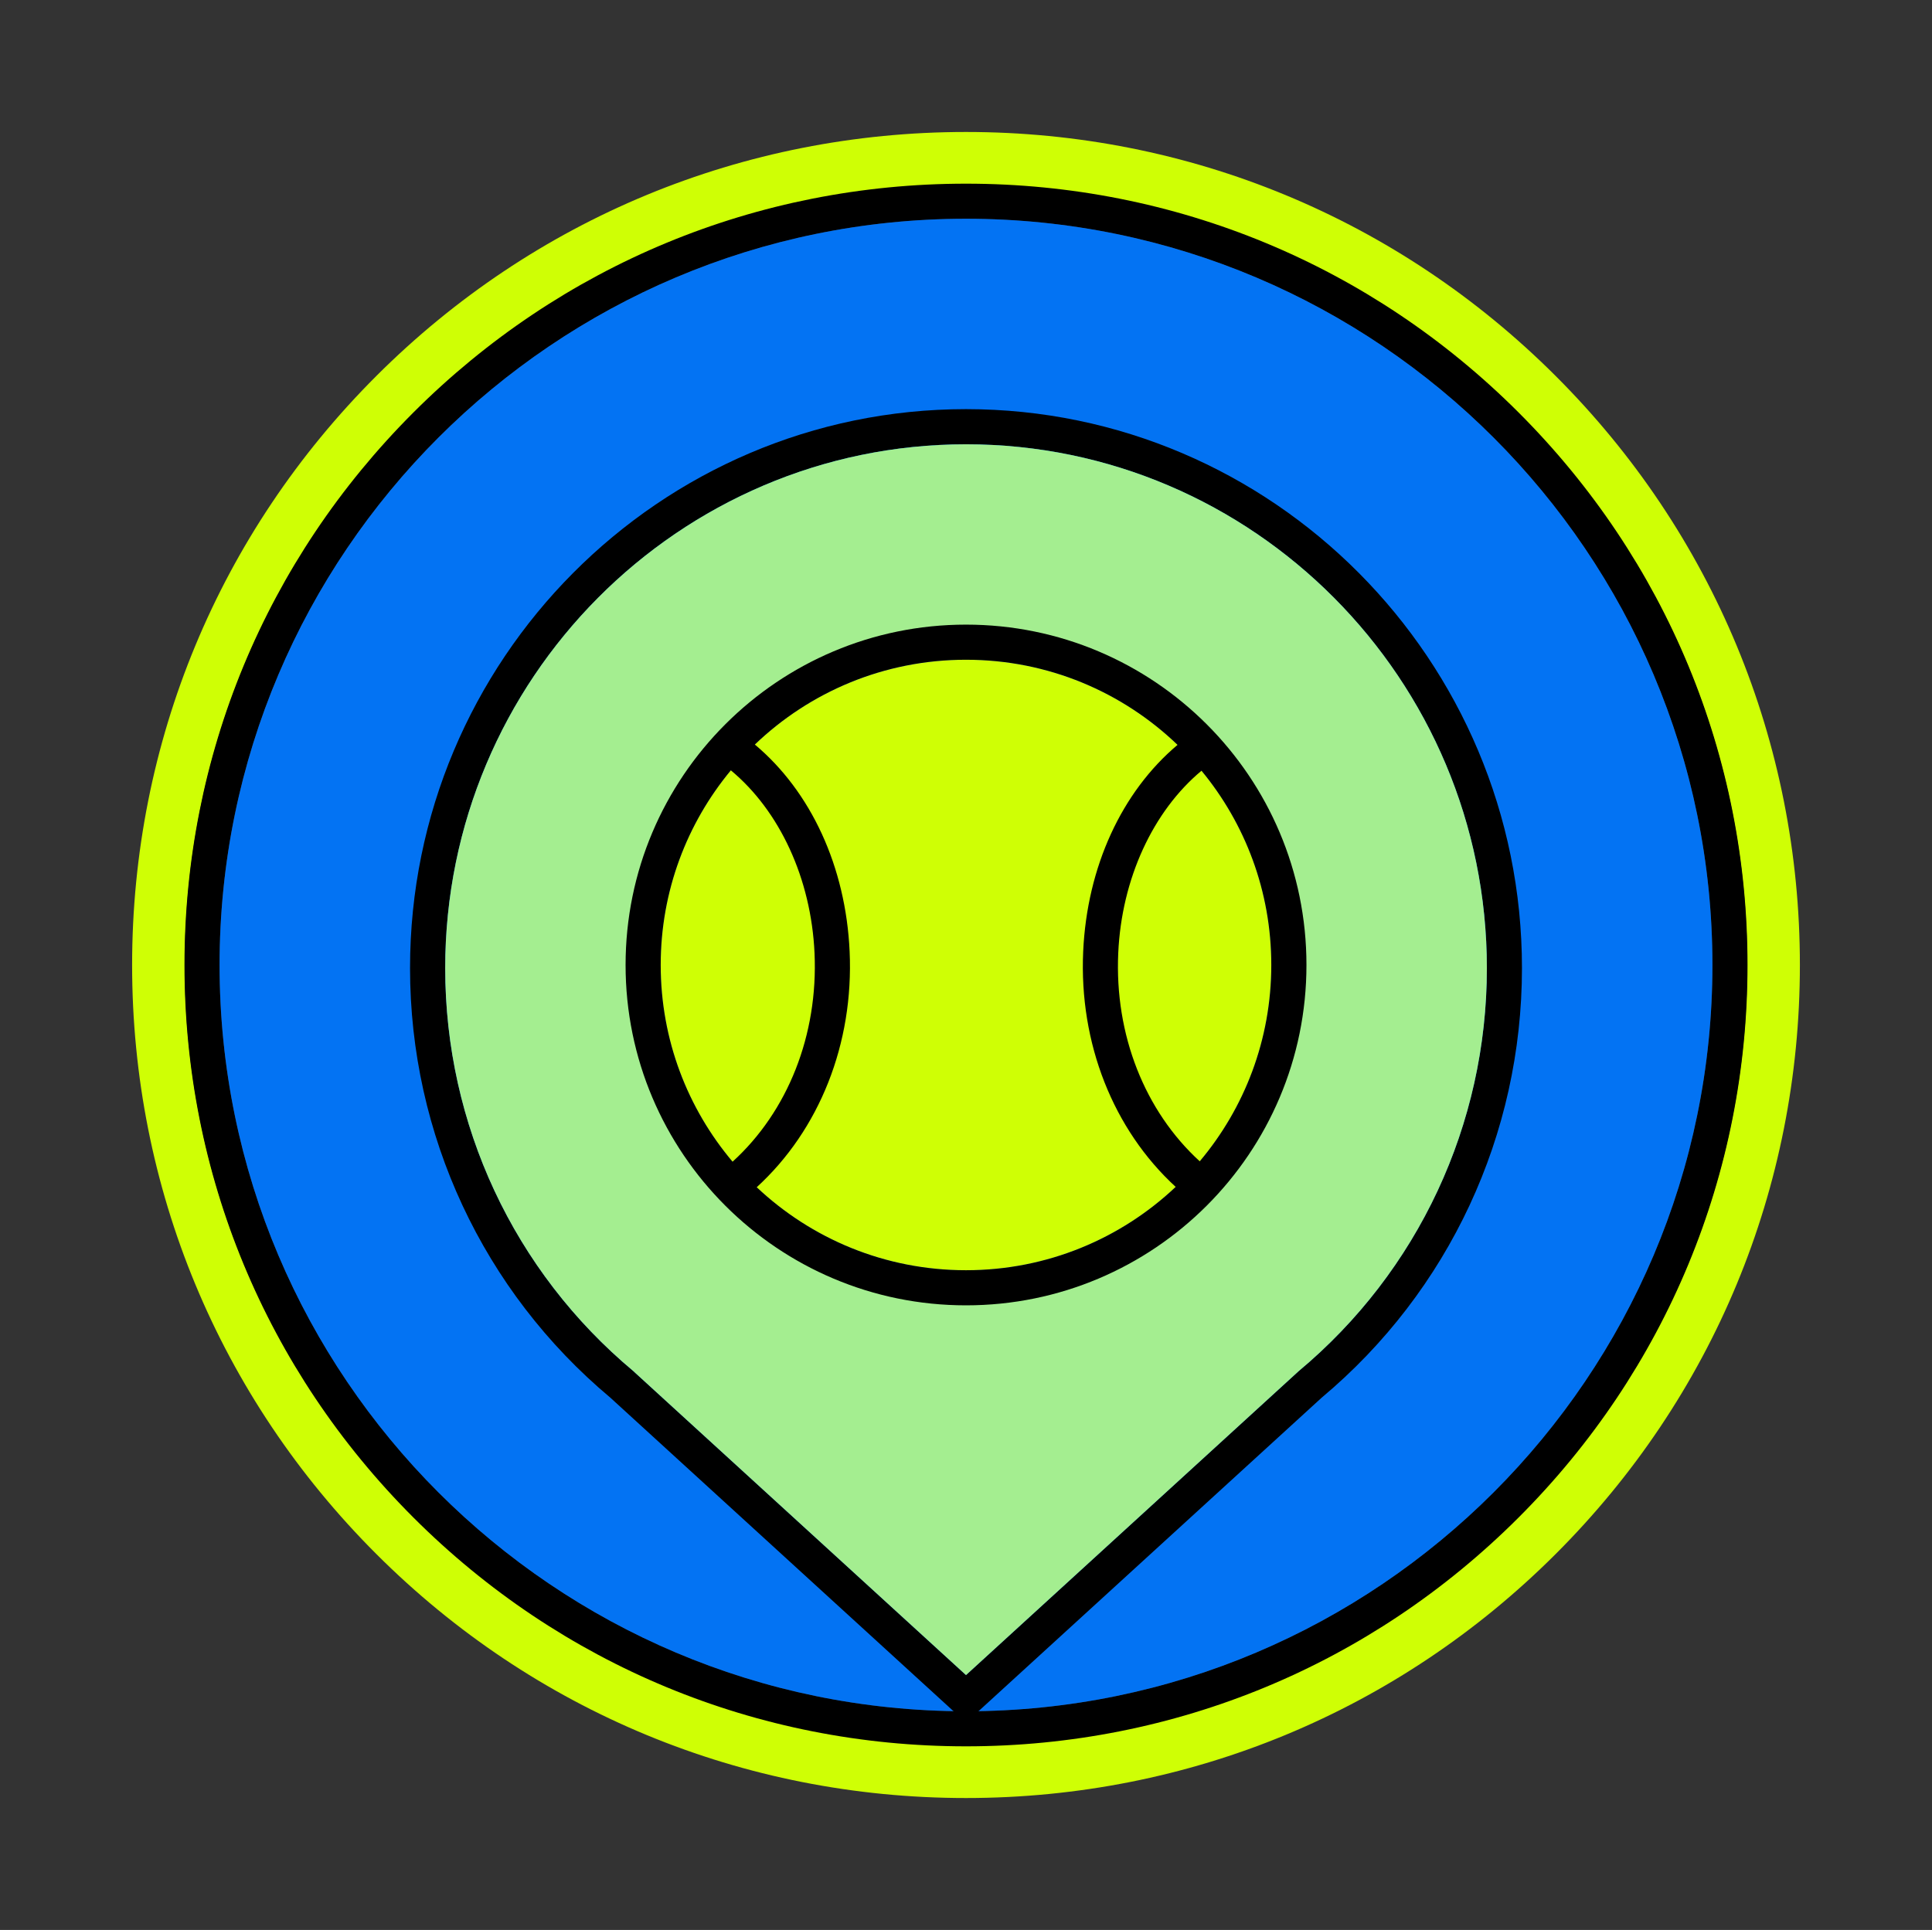<svg id="Events_and_Social_Play" data-name="Events and Social Play" xmlns="http://www.w3.org/2000/svg" viewBox="0 0 550 549.55"><rect x="0" y="0" width="550" height="549.55" fill="#333333" stroke="none"/><defs><style>.cls-2{fill:#cfff05}</style></defs><path class="cls-2" d="M275 511.98c-63.41 0-123.03-24.67-167.86-69.47-44.84-44.8-69.53-104.37-69.53-167.73s24.69-122.93 69.53-167.73C151.98 62.25 211.59 37.58 275 37.58s123.02 24.67 167.86 69.47c44.84 44.8 69.53 104.37 69.53 167.73s-24.69 122.93-69.53 167.73c-44.84 44.8-104.45 69.47-167.86 69.47Zm0-459.41c-59.41 0-115.26 23.11-157.26 65.08-42 41.97-65.14 97.77-65.14 157.12s23.13 115.15 65.14 157.12c42.01 41.97 97.86 65.08 157.26 65.08s115.26-23.11 157.26-65.08c42-41.97 65.14-97.77 65.14-157.12s-23.13-115.15-65.14-157.12C390.25 75.68 334.41 52.57 275 52.57Z"/><path d="M275 497.26c-59.43 0-115.3-23.14-157.32-65.16-42.02-42.02-65.16-97.89-65.16-157.32s23.14-115.3 65.16-157.32C159.7 75.44 215.57 52.3 275 52.3s115.3 23.14 157.32 65.16c42.02 42.02 65.16 97.89 65.16 157.32s-23.14 115.3-65.16 157.32c-42.02 42.02-97.89 65.16-157.32 65.16Zm0-434.97c-117.17 0-212.49 95.32-212.49 212.49S157.83 487.27 275 487.27s212.49-95.32 212.49-212.49S392.17 62.29 275 62.29Z"/><path d="M275 62.29c-117.17 0-212.49 95.32-212.49 212.49S157.83 487.27 275 487.27s212.49-95.32 212.49-212.49S392.17 62.29 275 62.29Z" style="fill:#0373f3"/><path d="m275 490.51-101.25-92.53c-36.24-30.35-57.02-74.92-57.02-122.32 0-87.76 71-159.16 158.27-159.16s158.27 71.4 158.27 159.16c0 47.4-20.79 91.98-57.03 122.33l-.02.02L275 490.51Zm-94.4-99.81 94.4 86.27 94.7-86.54c34.05-28.44 53.58-70.27 53.58-114.76 0-82.25-66.52-149.16-148.27-149.16s-148.27 66.91-148.27 149.16c0 44.49 19.53 86.32 53.58 114.76l.3.27Z"/><path d="m180.6 390.7 94.4 86.27 94.7-86.54c34.05-28.44 53.58-70.27 53.58-114.76 0-82.25-66.52-149.16-148.27-149.16s-148.27 66.91-148.27 149.16c0 44.49 19.53 86.32 53.58 114.76l.3.27Z" style="fill:#a4ee90"/><circle class="cls-2" cx="275" cy="274.78" r="86.91"/><path d="M275 371.69c53.53 0 96.92-43.39 96.92-96.91 0-53.53-43.39-96.92-96.92-96.92-53.52 0-96.91 43.39-96.91 96.92 0 53.52 43.39 96.91 96.91 96.91Zm67.04-152.23c12.41 15.03 19.87 34.31 19.87 55.32 0 21.29-7.66 40.79-20.37 55.9-15.67-14.33-24.26-36.05-23.2-59.31.96-21.13 9.87-40.37 23.7-51.91ZM275 187.86c23.39 0 44.6 9.23 60.22 24.24-15.89 13.38-25.76 34.72-26.86 58.82-1.19 26.18 8.56 50.72 26.33 67.04-15.57 14.71-36.57 23.73-59.69 23.73s-44.03-8.99-59.58-23.63c17.85-16.32 27.65-40.91 26.45-67.14-1.1-24.16-11.03-45.54-26.98-58.91 15.6-14.96 36.78-24.15 60.11-24.15Zm-66.94 31.49c13.89 11.54 22.85 30.82 23.82 52.02 1.06 23.32-7.59 45.1-23.33 59.42-12.77-15.13-20.46-34.67-20.46-56.01 0-21.07 7.5-40.38 19.97-55.43Z"/></svg>